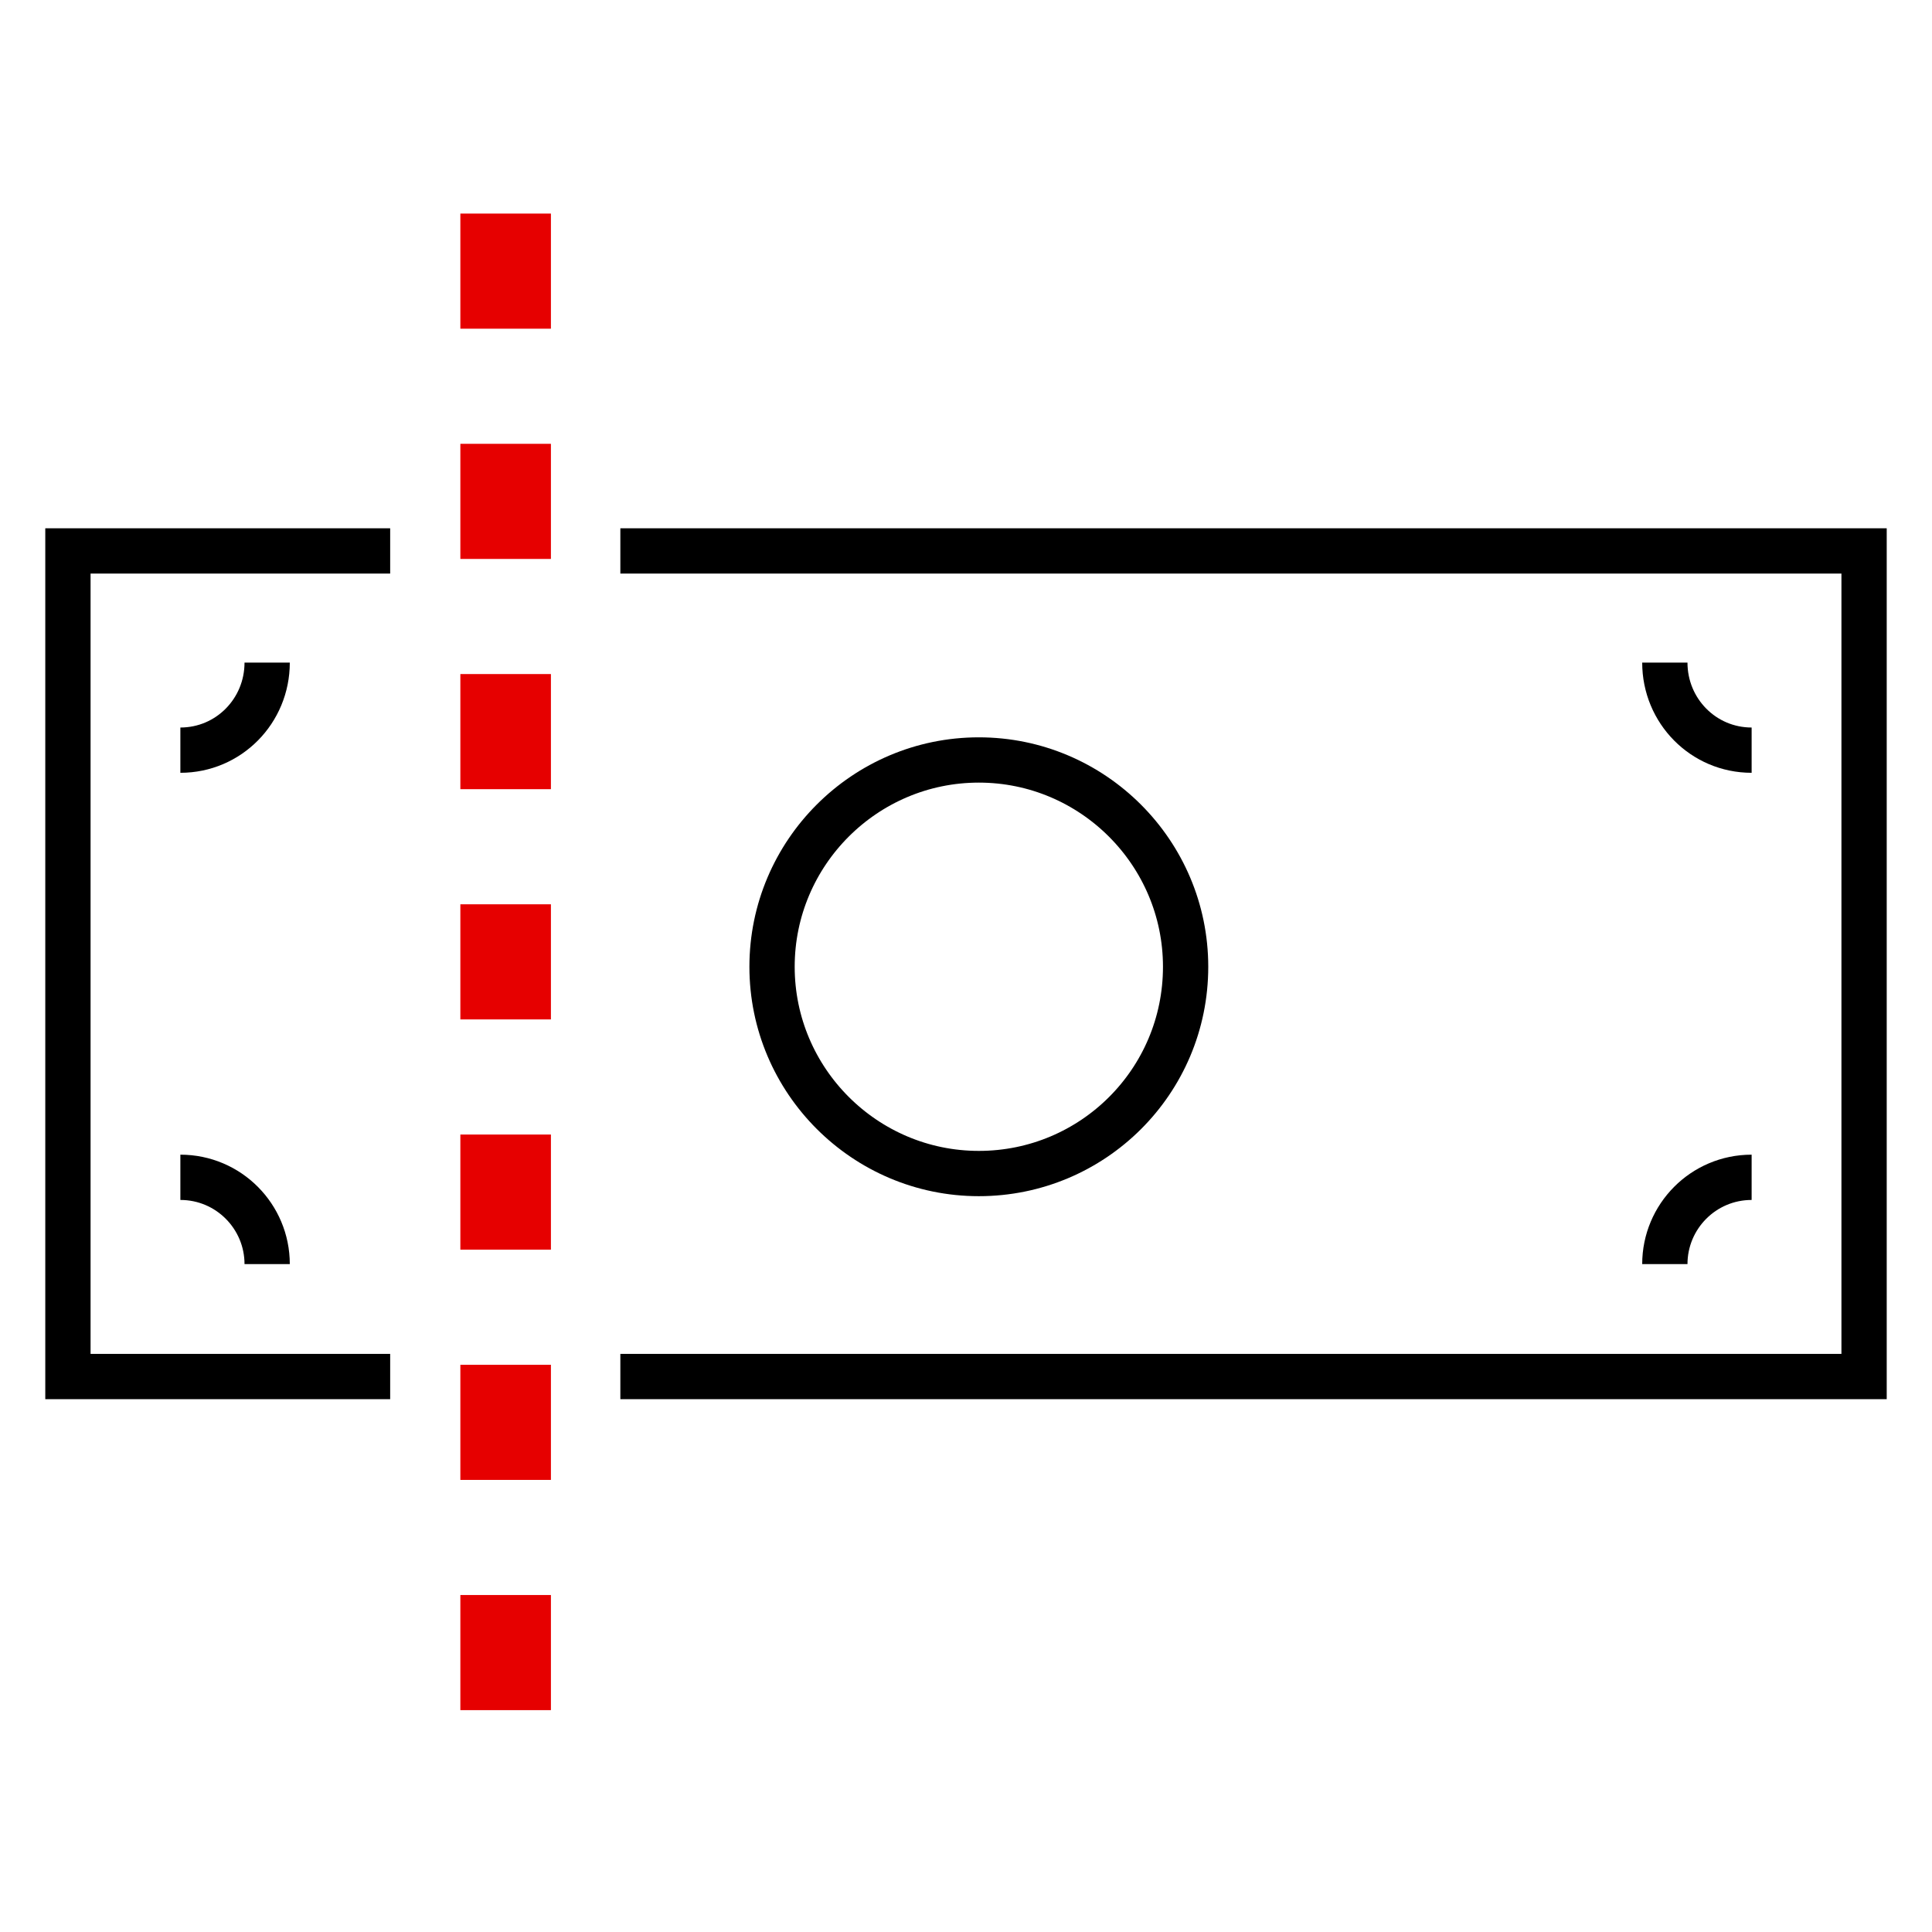 <svg xmlns="http://www.w3.org/2000/svg" viewBox="0 0 256 256"><style></style><g id="Icons"><g id="Taxes_duties" fill="none" stroke-miterlimit="10"><path stroke="#000" stroke-width="6" d="M157.1 128.1c0 15.2-12.3 27.4-27.4 27.4s-27.4-12.3-27.4-27.4c0-15.1 12.3-27.4 27.4-27.4s27.4 12.3 27.4 27.4h0z"/><path stroke="#000" stroke-width="6" d="M51.7 182.4H9V73h42.7m30.5 0H247v109.4H82.2m149.9-83c-6.4 0-11.5-5.2-11.5-11.6m11.5 68.2c-6.4 0-11.5 5.2-11.5 11.5M23.9 99.4c6.4 0 11.5-5.2 11.5-11.6M23.9 156c6.4 0 11.5 5.2 11.5 11.5"/><path stroke="#e60000" stroke-dasharray="15.254,15.254" stroke-width="12" d="M67 28.3v199.4"/></g></g></svg>